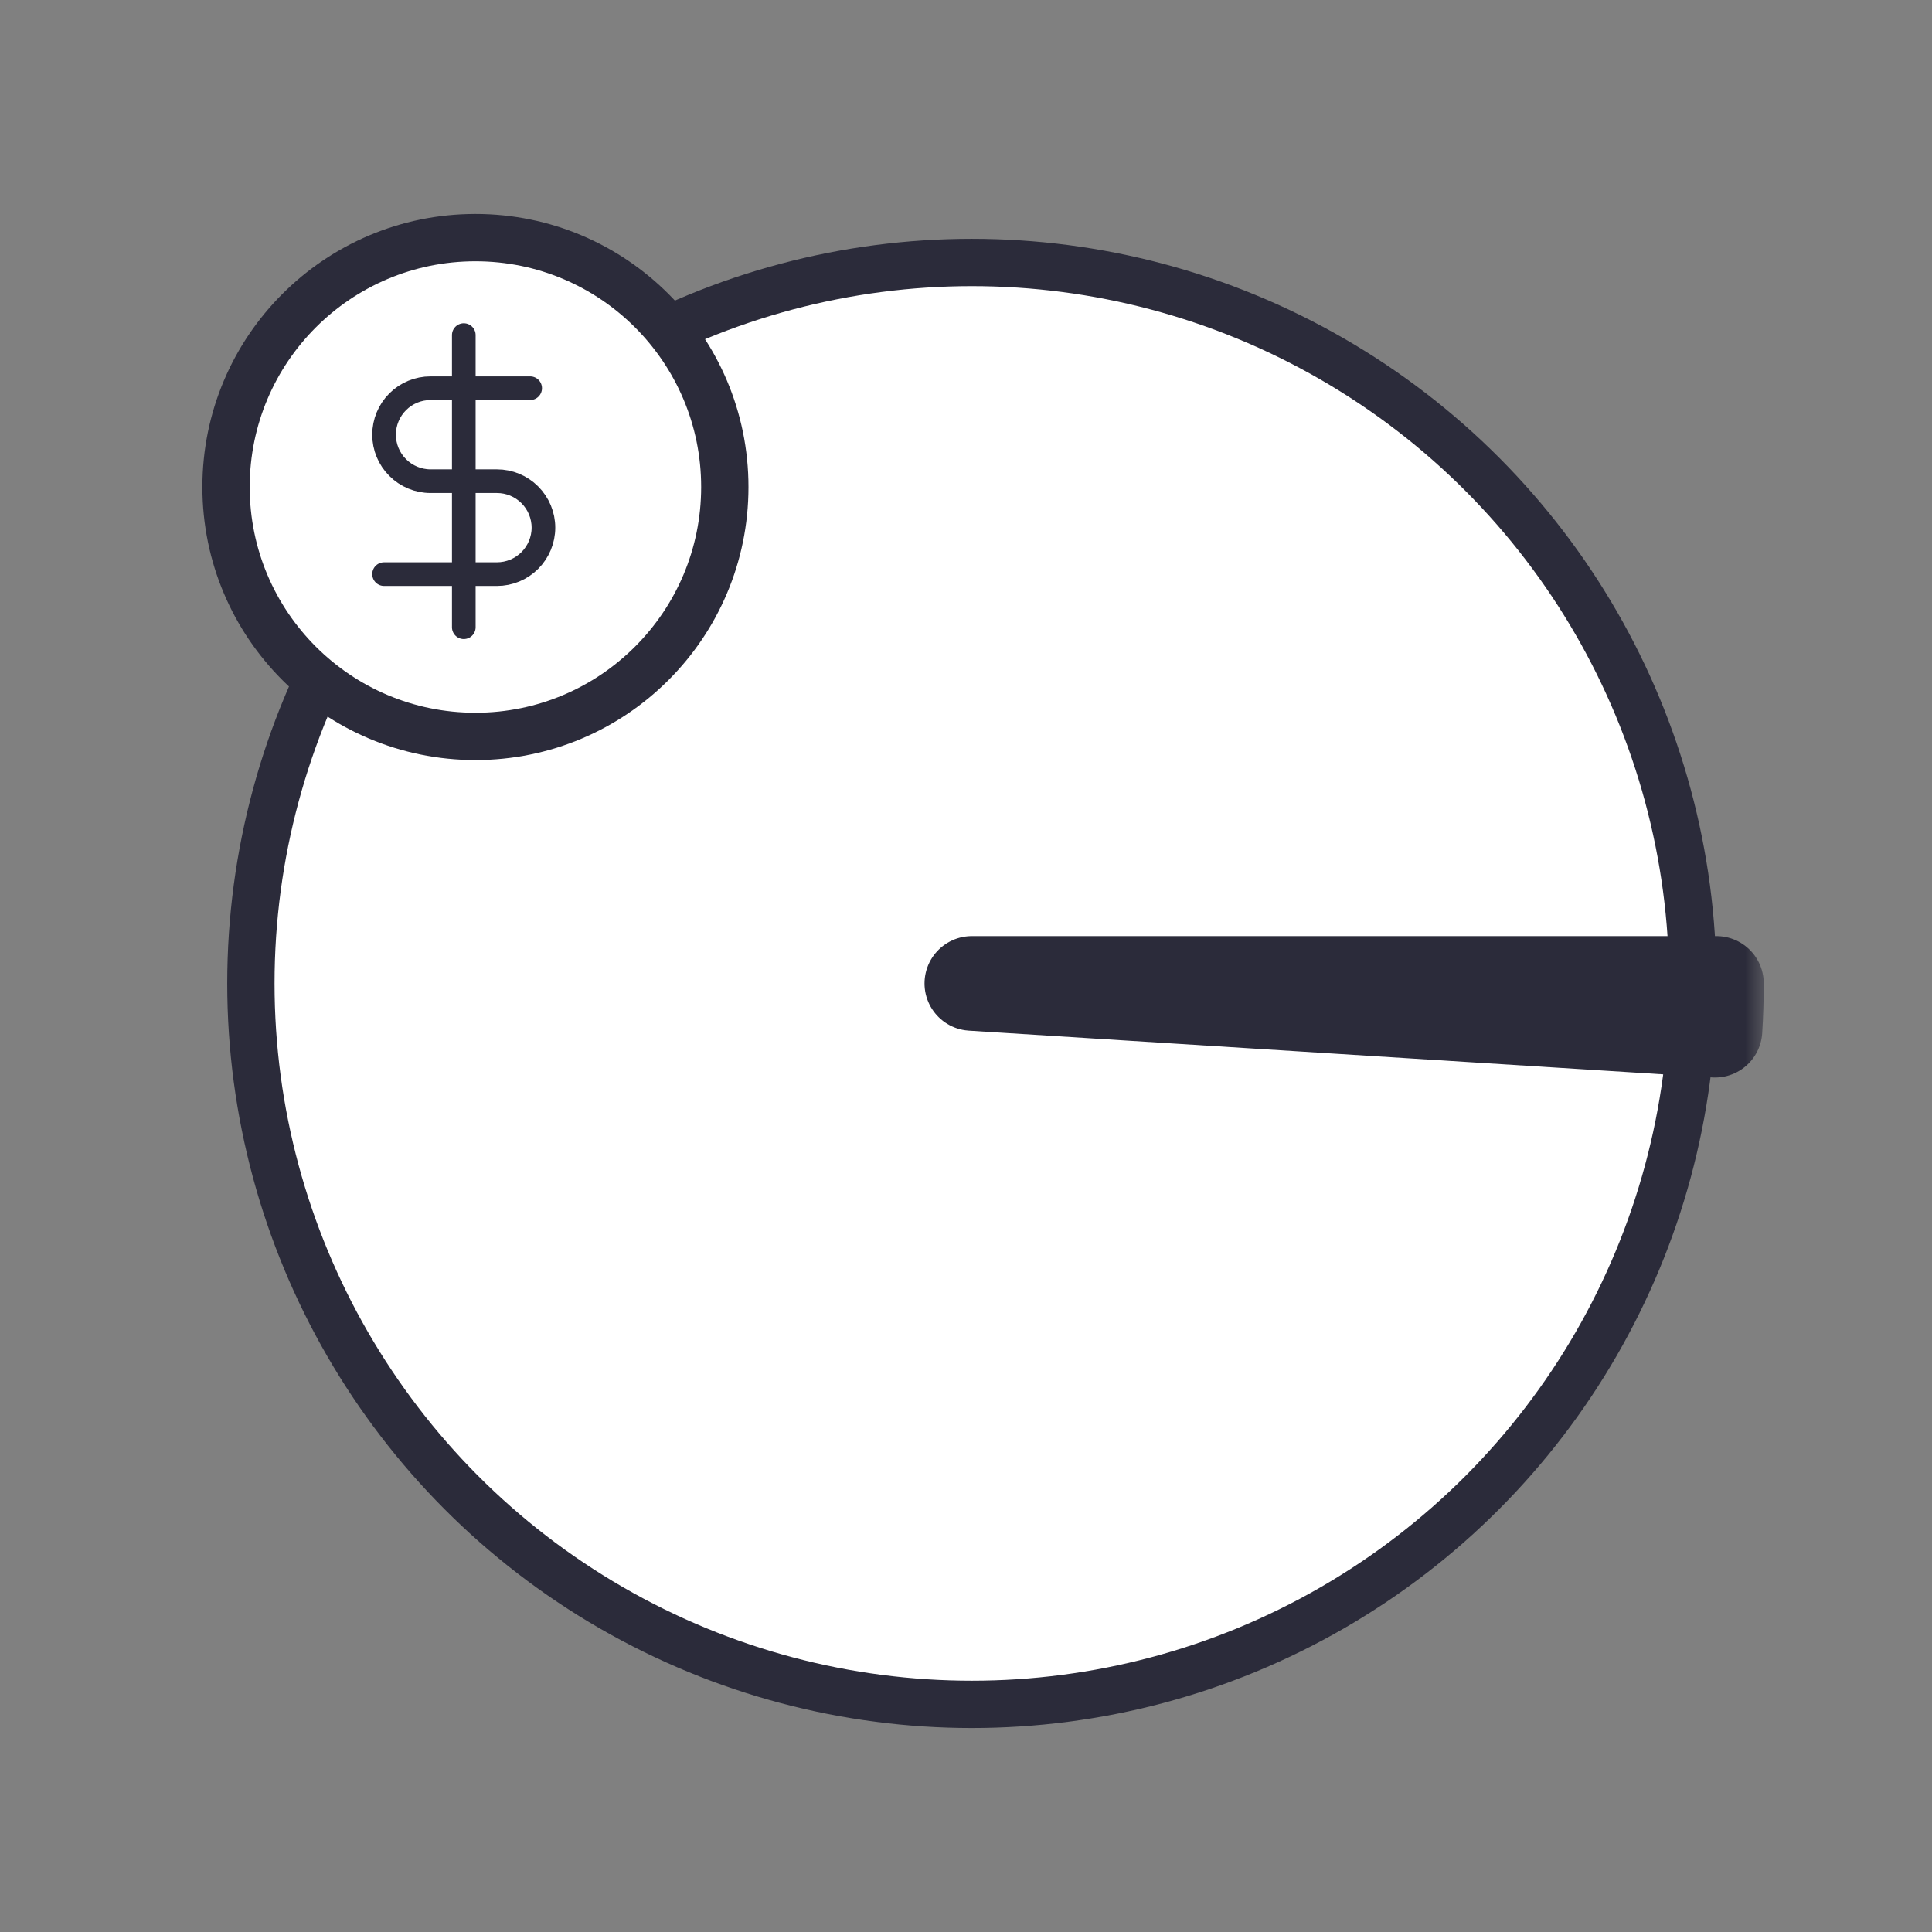 <svg width="49" height="49" viewBox="0 0 49 49" fill="none" xmlns="http://www.w3.org/2000/svg">
<rect x="0" y="0" width="49" height="49" fill="#808080" stroke="none"/>
<circle cx="24.648" cy="24.942" r="18.285" fill="white" stroke="#2B2B3A" stroke-width="1.2"/>
<mask id="path-3-outside-1_2502_65487" maskUnits="userSpaceOnUse" x="22.763" y="23.057" width="22" height="5" fill="black">
<rect fill="white" x="22.763" y="23.057" width="22" height="5"/>
<path d="M43.533 24.942C43.533 25.337 43.521 25.733 43.496 26.128L24.648 24.942H43.533Z"/>
</mask>
<path d="M43.533 24.942C43.533 25.337 43.521 25.733 43.496 26.128L24.648 24.942H43.533Z" fill="#E2D8F1"/>
<path d="M43.533 24.942C43.533 25.337 43.521 25.733 43.496 26.128L24.648 24.942H43.533Z" stroke="#2B2B3A" stroke-width="2.4" stroke-linejoin="round" mask="url(#path-3-outside-1_2502_65487)"/>
<circle cx="12.058" cy="12.352" r="6.325" fill="white" stroke="#2B2B3A" stroke-width="1.2"/>
<path d="M11.763 8.499V15.908" stroke="#2B2B3A" stroke-width="0.6" stroke-linecap="round" stroke-linejoin="round"/>
<path d="M13.446 9.846H10.92C10.607 9.846 10.307 9.97 10.086 10.191C9.865 10.412 9.741 10.712 9.741 11.025C9.741 11.338 9.865 11.637 10.086 11.858C10.307 12.079 10.607 12.204 10.92 12.204H12.604C12.916 12.204 13.216 12.328 13.437 12.549C13.658 12.77 13.783 13.07 13.783 13.382C13.783 13.695 13.658 13.995 13.437 14.216C13.216 14.437 12.916 14.561 12.604 14.561H9.741" stroke="#2B2B3A" stroke-width="0.6" stroke-linecap="round" stroke-linejoin="round"/>
</svg>
